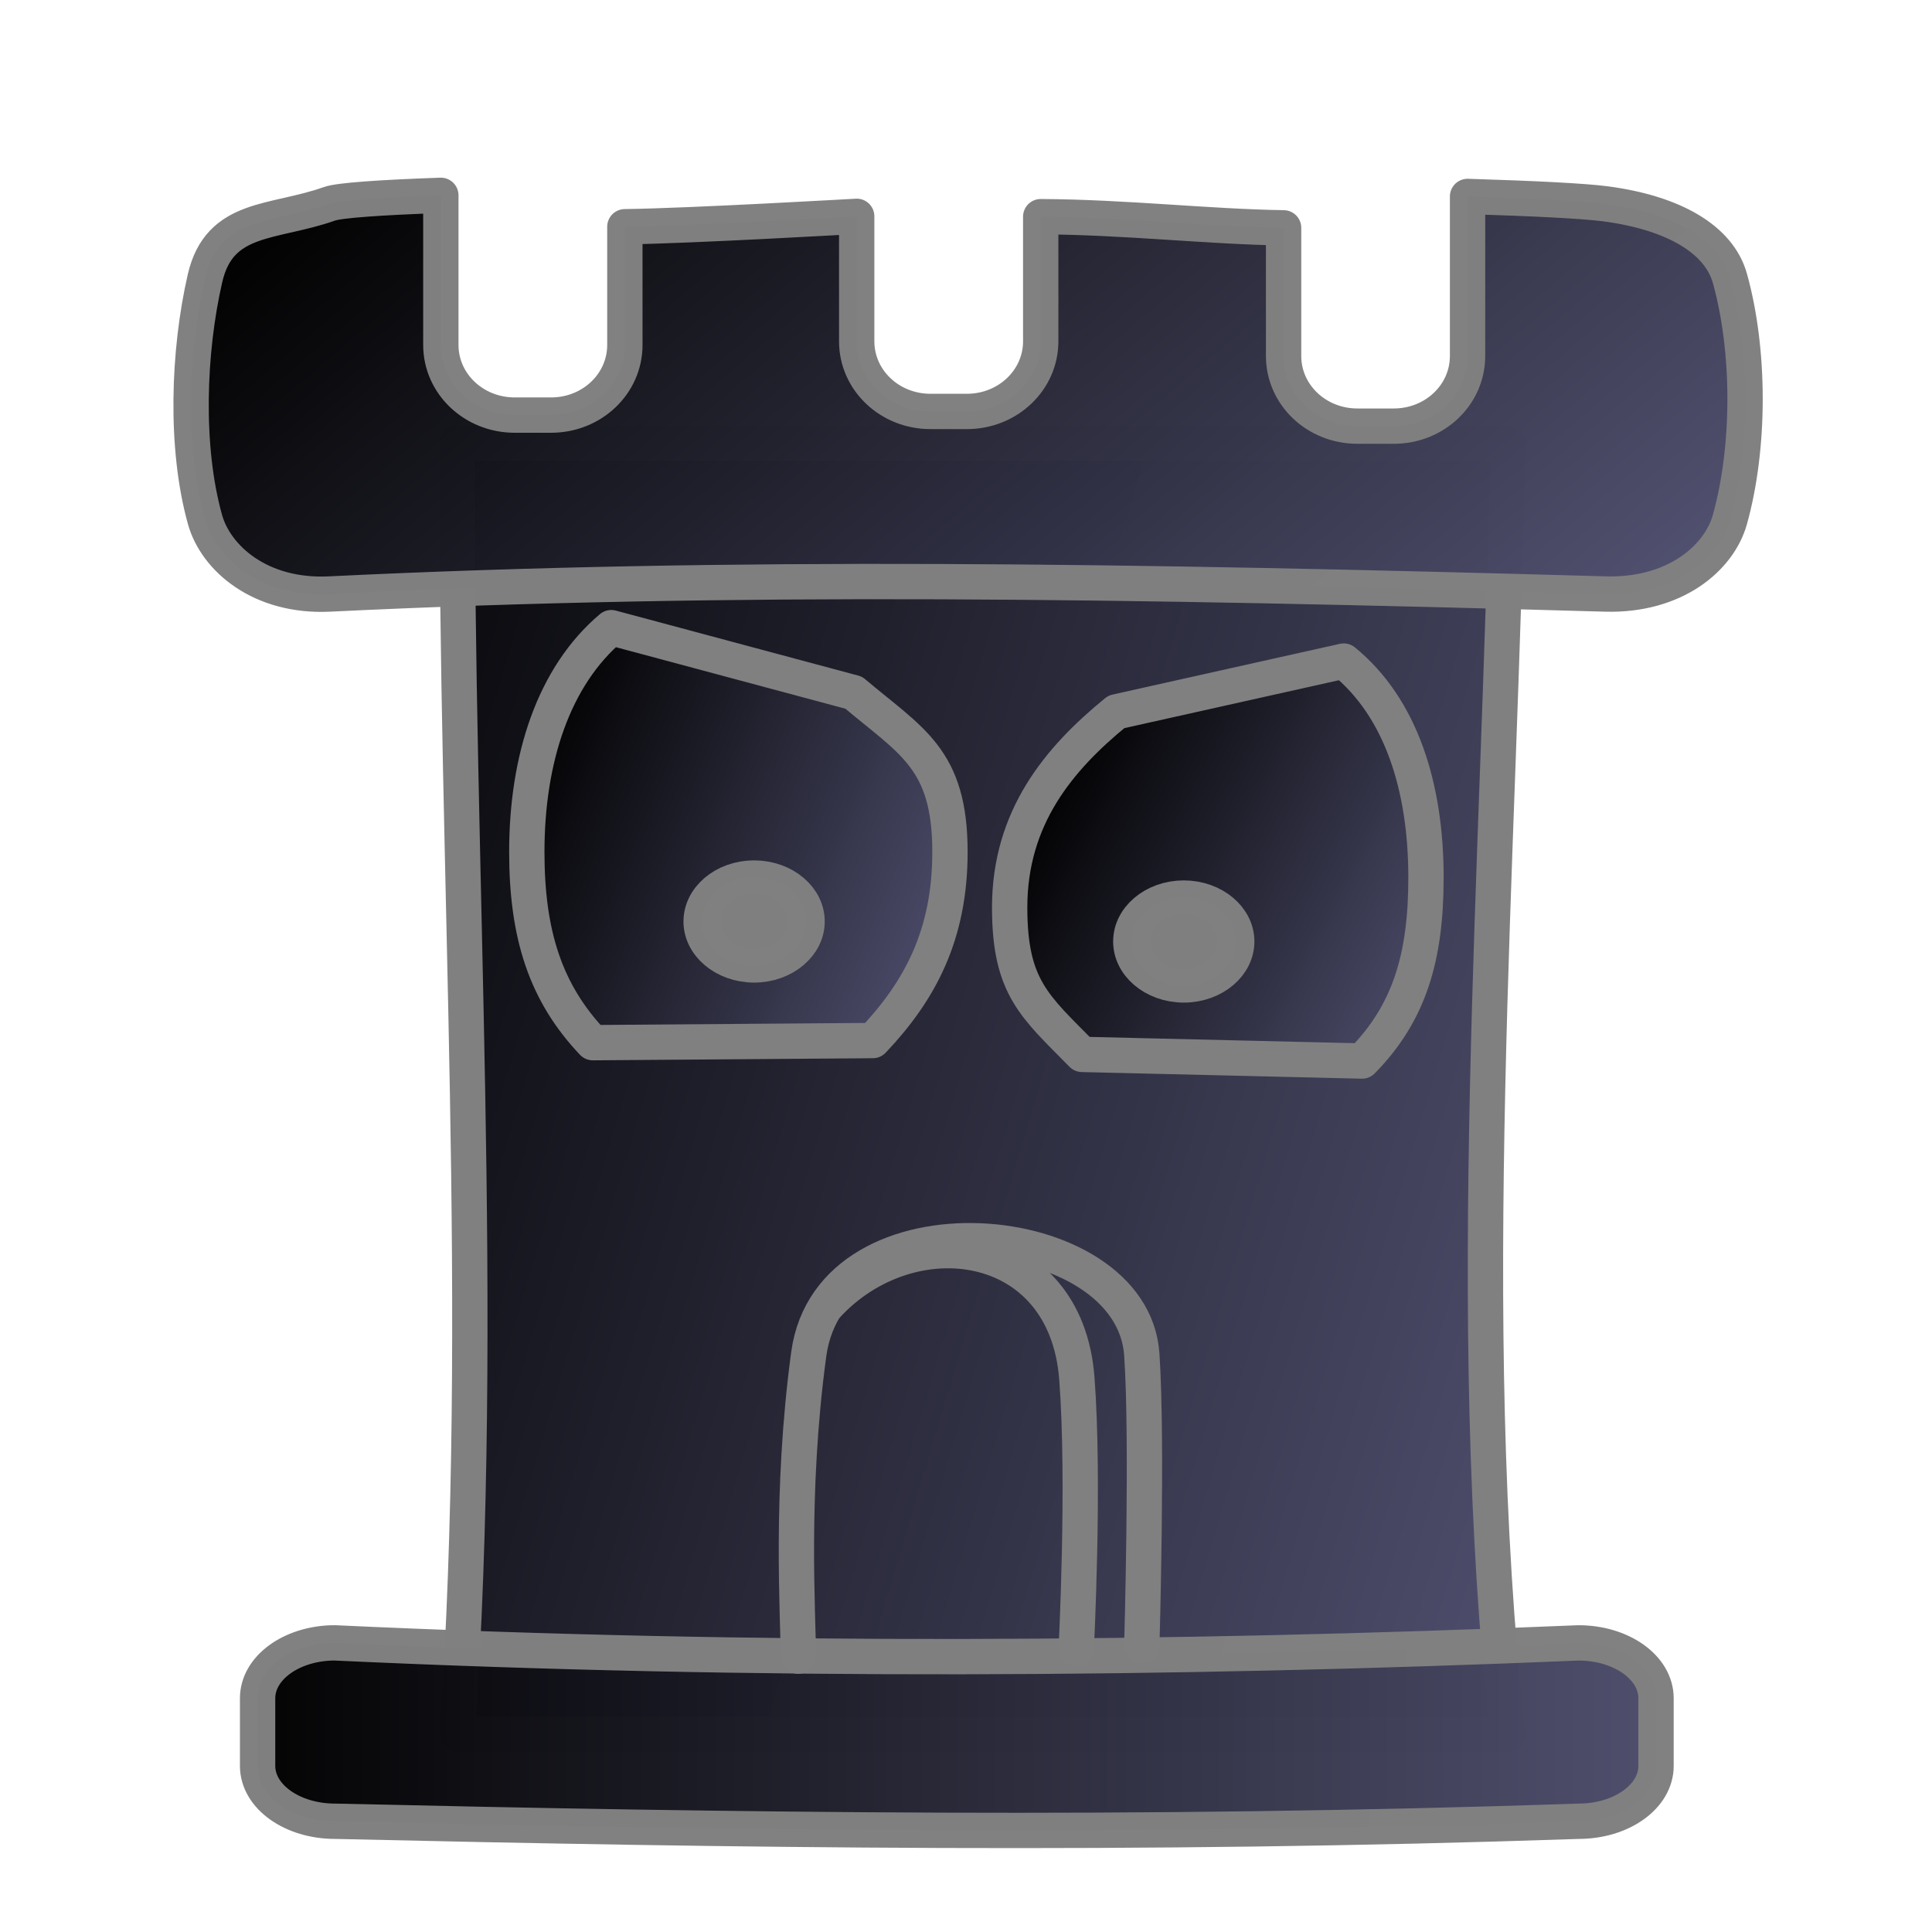 <?xml version="1.0" encoding="UTF-8" standalone="no"?>
<!-- Created with Inkscape (http://www.inkscape.org/) -->

<svg
   width="200"
   height="200"
   id="svg10114"
   version="1.1"
   xmlns:xlink="http://www.w3.org/1999/xlink"
   xmlns="http://www.w3.org/2000/svg"
   xmlns:svg="http://www.w3.org/2000/svg"
   xmlns:rdf="http://www.w3.org/1999/02/22-rdf-syntax-ns#"
   xmlns:cc="http://creativecommons.org/ns#"
   xmlns:dc="http://purl.org/dc/elements/1.1/">
  <defs
     id="defs10116">
    <linearGradient
       id="linearGradientBlackPiecesBorder">
      <stop
         style="stop-color:#808080;stop-opacity:1;"
         offset="0"
         id="stop11490" />
      <stop
         style="stop-color:#808080;stop-opacity:1;"
         offset="1"
         id="stop11492" />
    </linearGradient>
    <linearGradient
       id="linearGradientBlackPieces">
      <stop
         style="stop-color:#000000;stop-opacity:1"
         offset="0"
         id="stop2509-4" />
      <stop
         style="stop-color:#505070;stop-opacity:1"
         offset="1"
         id="stop2511-6" />
    </linearGradient>
    <linearGradient
       xlink:href="#linearGradientBlackPieces"
       id="linearGradient13034"
       gradientUnits="userSpaceOnUse"
       gradientTransform="matrix(0.229,0,0,0.181,403.445,17.396)"
       x1="296.448"
       y1="-160.702"
       x2="739.723"
       y2="253.506" />
    <linearGradient
       xlink:href="#linearGradientBlackPieces"
       id="linearGradient5753"
       gradientUnits="userSpaceOnUse"
       gradientTransform="matrix(0.229,0,0,0.201,401.524,17.3)"
       x1="102"
       y1="801.667"
       x2="769.667"
       y2="801.667" />
    <linearGradient
       xlink:href="#linearGradientBlackPieces"
       id="linearGradient2446"
       gradientUnits="userSpaceOnUse"
       x1="442.087"
       y1="413.311"
       x2="667.427"
       y2="504.292"
       gradientTransform="matrix(0.215,0,0,0.207,356.417,-3.803)" />
    <linearGradient
       xlink:href="#linearGradientBlackPieces"
       id="linearGradient2440"
       x1="458.298"
       y1="411.125"
       x2="667.427"
       y2="514.292"
       gradientUnits="userSpaceOnUse"
       gradientTransform="matrix(0.215,0,0,0.2,407.066,2.055)" />
    <linearGradient
       xlink:href="#linearGradientBlackPieces"
       id="linearGradient4315"
       x1="13.156"
       y1="426.9"
       x2="759.89"
       y2="674.653"
       gradientUnits="userSpaceOnUse"
       gradientTransform="matrix(0.206,0,0,0.229,410.35,-1.077)" />
    <linearGradient
       xlink:href="#linearGradientBlackPiecesBorder"
       id="linearGradient11948"
       x1="483.785"
       y1="150.075"
       x2="513.654"
       y2="150.075"
       gradientUnits="userSpaceOnUse" />
    <linearGradient
       xlink:href="#linearGradientBlackPiecesBorder"
       id="linearGradient11950"
       x1="480.615"
       y1="149.941"
       x2="520.302"
       y2="149.941"
       gradientUnits="userSpaceOnUse" />
    <linearGradient
       xlink:href="#linearGradientBlackPiecesBorder"
       id="linearGradient11952"
       x1="367.336"
       y1="340.25"
       x2="430.368"
       y2="340.25"
       gradientUnits="userSpaceOnUse" />
    <linearGradient
       xlink:href="#linearGradientBlackPiecesBorder"
       id="linearGradient11954"
       x1="367.336"
       y1="340.25"
       x2="430.368"
       y2="340.25"
       gradientUnits="userSpaceOnUse" />
    <linearGradient
       xlink:href="#linearGradientBlackPiecesBorder"
       id="linearGradient11956"
       x1="417.953"
       y1="40.868"
       x2="582.476"
       y2="40.868"
       gradientUnits="userSpaceOnUse" />
    <linearGradient
       xlink:href="#linearGradientBlackPiecesBorder"
       id="linearGradient11958"
       x1="424.838"
       y1="179.778"
       x2="573.26"
       y2="179.778"
       gradientUnits="userSpaceOnUse" />
    <linearGradient
       xlink:href="#linearGradientBlackPiecesBorder"
       id="linearGradient11960"
       x1="452.707"
       y1="86.454"
       x2="500.169"
       y2="86.454"
       gradientUnits="userSpaceOnUse" />
    <linearGradient
       xlink:href="#linearGradientBlackPiecesBorder"
       id="linearGradient11962"
       x1="502.691"
       y1="89.134"
       x2="549.447"
       y2="89.134"
       gradientUnits="userSpaceOnUse" />
    <linearGradient
       xlink:href="#linearGradientBlackPiecesBorder"
       id="linearGradient11964"
       x1="445.497"
       y1="112.722"
       x2="557.889"
       y2="112.722"
       gradientUnits="userSpaceOnUse" />
    <linearGradient
       xlink:href="#linearGradientBlackPiecesBorder"
       id="linearGradient12920"
       x1="367.336"
       y1="340.25"
       x2="430.368"
       y2="340.25"
       gradientUnits="userSpaceOnUse" />
    <linearGradient
       xlink:href="#linearGradientBlackPiecesBorder"
       id="linearGradient12922"
       x1="367.336"
       y1="340.25"
       x2="430.368"
       y2="340.25"
       gradientUnits="userSpaceOnUse" />
  </defs>
  <g
     id="BlackPieces"
     transform="translate(-400)">
    <g
       id="BlackRook">
      <rect
         y="0"
         x="400"
         height="200"
         width="200"
         id="rect8054-6"
         style="fill:none;stroke:none" />
      <path
         id="rect2553"
         d="m 447.334,45.915 c -0.181,44.191 3.023,90.149 0,133.614 H 556.061 c -4.735,-43.044 -0.775,-90.615 0,-133.614 z"
         style="fill:url(#linearGradient4315);fill-opacity:1;stroke:url(#linearGradient11964);stroke-width:3.657;stroke-linecap:round;stroke-linejoin:round;stroke-miterlimit:4;stroke-dasharray:none;stroke-opacity:1" />
      <path
         id="path1327"
         d="m 515.563,73.688 c -5.964,4.866 -11.043,10.941 -11.043,20.262 0,8.287 2.619,10.237 7.498,15.201 l 28.988,0.686 c 4.88,-4.964 6.612,-10.708 6.612,-18.996 0,-9.321 -2.551,-17.542 -8.515,-22.408 z"
         style="fill:url(#linearGradient2440);fill-opacity:1;stroke:url(#linearGradient11962);stroke-width:3.657;stroke-linecap:round;stroke-linejoin:round;stroke-miterlimit:4;stroke-dasharray:none;stroke-opacity:1" />
      <path
         style="fill:url(#linearGradient2446);fill-opacity:1;stroke:url(#linearGradient11960);stroke-width:3.657;stroke-linecap:round;stroke-linejoin:round;stroke-miterlimit:4;stroke-dasharray:none;stroke-opacity:1"
         d="m 463.279,64.974 c -5.964,5.042 -8.744,13.561 -8.744,23.219 0,8.587 1.954,14.599 6.834,19.743 l 28.988,-0.218 c 4.88,-5.144 7.983,-10.938 7.983,-19.525 -10e-6,-9.658 -3.999,-11.447 -9.964,-16.489 z"
         id="path2442" />
      <path
         id="rect4830"
         d="m 434.381,170.071 c -4.302,0.116 -7.714,2.628 -7.714,5.729 v 7.007 c 0,3.175 3.582,5.729 8.029,5.729 41.293,0.946 83.159,1.554 128.707,0 4.447,0 8.029,-2.553 8.029,-5.729 v -7.007 c 0,-3.175 -3.582,-5.729 -8.029,-5.729 -42.235,1.763 -85.036,2.031 -128.707,0 -0.104,0 -0.211,-0.003 -0.314,0 z"
         style="opacity:0.99;fill:url(#linearGradient5753);fill-opacity:1;fill-rule:evenodd;stroke:url(#linearGradient11958);stroke-width:3.657;stroke-linecap:round;stroke-linejoin:round;stroke-miterlimit:4;stroke-dasharray:none;stroke-dashoffset:0;stroke-opacity:1" />
      <path
         id="rect5730"
         d="m 464.686,23.471 v 12.236 c 0,4.025 -3.407,7.264 -7.643,7.264 h -3.757 c -4.236,0 -7.65,-3.239 -7.65,-7.264 V 20.221 C 439.317,20.443 435.121,20.737 434.1,21.1 c -5.795,2.061 -11.377,1.175 -12.879,7.714 -1.739,7.572 -2.092,17.47 0,24.964 1.127,4.038 5.755,8.06 12.879,7.714 41.879,-2.03 82.869,-1.382 132.1,0 7.13,0.202 11.751,-3.676 12.879,-7.714 2.092,-7.494 2.092,-17.47 0,-24.964 C 577.951,24.776 573.257,22.028 566.2,21.1 563.96,20.806 558.867,20.547 551.921,20.336 V 36.85 c 0,4.025 -3.407,7.264 -7.643,7.264 h -3.757 c -4.236,0 -7.643,-3.239 -7.643,-7.264 V 23.586 c -7.811,-0.118 -16.395,-1.113 -25.143,-1.157 v 12.9 c 0,4.025 -3.414,7.264 -7.65,7.264 h -3.757 c -4.236,-1e-5 -7.643,-3.239 -7.643,-7.264 V 22.393 c -0.038,6e-5 -17.132,0.991 -24,1.079 z"
         style="opacity:0.99;fill:url(#linearGradient13034);fill-opacity:1;fill-rule:evenodd;stroke:url(#linearGradient11956);stroke-width:3.657;stroke-linecap:round;stroke-linejoin:round;stroke-miterlimit:4;stroke-dasharray:none;stroke-dashoffset:0;stroke-opacity:1" />
      <ellipse
         style="opacity:0.99;fill:url(#linearGradient12922);fill-opacity:1;fill-rule:evenodd;stroke:url(#linearGradient11954);stroke-width:16.628;stroke-linecap:round;stroke-linejoin:round;stroke-miterlimit:4;stroke-dasharray:none;stroke-dashoffset:0;stroke-opacity:1"
         id="path5797-01"
         transform="matrix(0.232,0,0,0.208,385.531,24.619)"
         cx="398.852"
         cy="340.25"
         rx="23.202"
         ry="22.097" />
      <ellipse
         transform="matrix(0.232,0,0,0.208,430.01,26.692)"
         id="path5758"
         style="opacity:0.99;fill:url(#linearGradient12920);fill-opacity:1;fill-rule:evenodd;stroke:url(#linearGradient11952);stroke-width:16.628;stroke-linecap:round;stroke-linejoin:round;stroke-miterlimit:4;stroke-dasharray:none;stroke-dashoffset:0;stroke-opacity:1"
         cx="398.852"
         cy="340.25"
         rx="23.202"
         ry="22.097" />
      <path
         id="path5000"
         d="m 482.641,171.446 c 0,-4.31 -0.879,-16.785 1.077,-31.247 2.304,-17.033 33.496,-14.277 34.48,0 0.619,8.982 0,30.17 0,30.17"
         style="fill:none;stroke:url(#linearGradient11950);stroke-width:3.657;stroke-linecap:round;stroke-linejoin:round;stroke-miterlimit:4;stroke-dasharray:none;stroke-opacity:1" />
      <path
         id="path5903"
         d="m 485.614,135.127 c 8.62,-9.338 24.716,-7.326 25.86,7.542 0.829,10.773 -0.065,28.015 -0.065,28.015"
         style="fill:none;stroke:url(#linearGradient11948);stroke-width:3.657;stroke-linecap:round;stroke-linejoin:round;stroke-miterlimit:4;stroke-dasharray:none;stroke-opacity:1" />
    </g>
  </g>
</svg>
